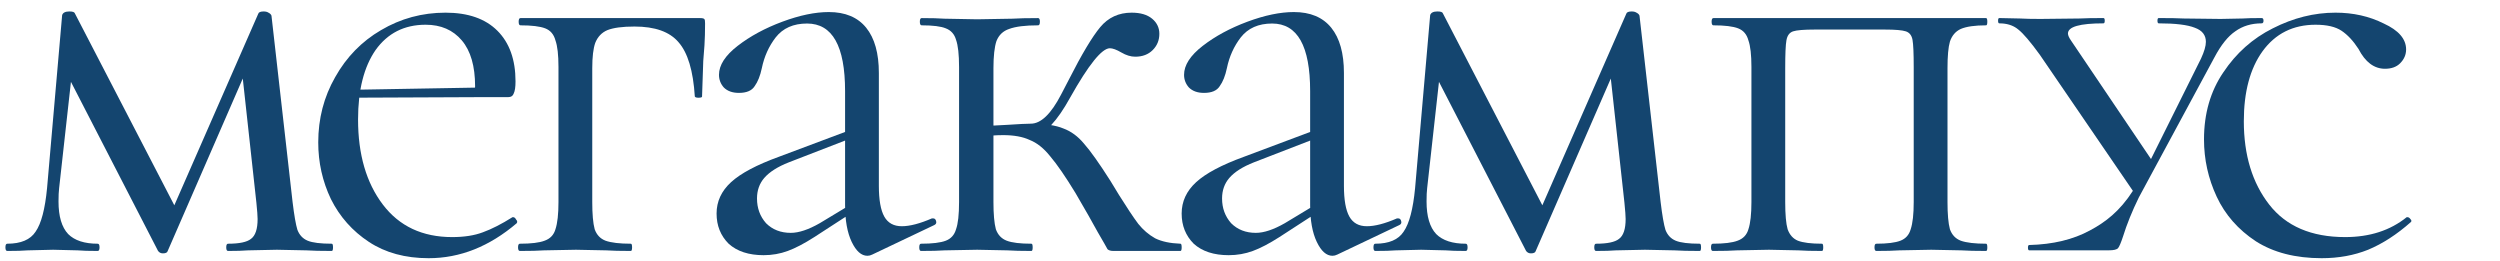 <?xml version="1.0" encoding="UTF-8"?> <svg xmlns="http://www.w3.org/2000/svg" width="259" height="27" viewBox="0 0 259 27" fill="none"><g clip-path="url(#clip0_134_2064)"><path d="M30.312 -10.751C30.396 -10.751 30.438 -10.626 30.438 -10.376C30.438 -10.126 30.396 -10.001 30.312 -10.001C29.229 -10.001 28.375 -10.021 27.75 -10.063L24.625 -10.126L21.312 -10.063C20.729 -10.021 19.938 -10.001 18.938 -10.001C18.812 -10.001 18.75 -10.126 18.75 -10.376C18.75 -10.626 18.812 -10.751 18.938 -10.751C20.062 -10.751 20.896 -10.855 21.438 -11.063C21.979 -11.271 22.333 -11.667 22.5 -12.251C22.708 -12.876 22.812 -13.813 22.812 -15.063V-29.063C22.812 -30.48 22.771 -31.417 22.688 -31.875C22.604 -32.334 22.375 -32.626 22 -32.751C21.625 -32.876 20.896 -32.938 19.812 -32.938H12.562C11.438 -32.938 10.688 -32.876 10.312 -32.751C9.938 -32.626 9.708 -32.313 9.625 -31.813C9.542 -31.355 9.5 -30.396 9.5 -28.938V-15.063C9.5 -13.771 9.583 -12.834 9.75 -12.251C9.958 -11.667 10.312 -11.271 10.812 -11.063C11.354 -10.855 12.188 -10.751 13.312 -10.751C13.396 -10.751 13.438 -10.626 13.438 -10.376C13.438 -10.126 13.396 -10.001 13.312 -10.001C12.271 -10.001 11.458 -10.021 10.875 -10.063L7.812 -10.126L4.5 -10.063C3.917 -10.021 3.083 -10.001 2 -10.001C1.875 -10.001 1.812 -10.126 1.812 -10.376C1.812 -10.626 1.875 -10.751 2 -10.751C3.167 -10.751 4.021 -10.855 4.562 -11.063C5.146 -11.271 5.521 -11.667 5.688 -12.251C5.896 -12.876 6 -13.813 6 -15.063V-29.063C6 -30.313 5.896 -31.23 5.688 -31.813C5.521 -32.438 5.167 -32.855 4.625 -33.063C4.083 -33.271 3.229 -33.376 2.062 -33.376C1.938 -33.376 1.875 -33.501 1.875 -33.751C1.875 -34.001 1.938 -34.126 2.062 -34.126H30.312C30.396 -34.126 30.438 -34.001 30.438 -33.751C30.438 -33.501 30.396 -33.376 30.312 -33.376C29.146 -33.376 28.271 -33.251 27.688 -33.001C27.146 -32.751 26.771 -32.313 26.562 -31.688C26.396 -31.105 26.312 -30.188 26.312 -28.938V-15.063C26.312 -13.813 26.396 -12.876 26.562 -12.251C26.771 -11.667 27.146 -11.271 27.688 -11.063C28.271 -10.855 29.146 -10.751 30.312 -10.751Z" fill="#14456F"></path><path d="M41.539 -9.251C39.122 -9.251 37.06 -9.813 35.352 -10.938C33.643 -12.063 32.331 -13.542 31.414 -15.376C30.539 -17.209 30.102 -19.167 30.102 -21.25C30.102 -23.709 30.685 -25.959 31.852 -28C33.018 -30.084 34.602 -31.709 36.602 -32.876C38.643 -34.084 40.872 -34.688 43.289 -34.688C45.622 -34.688 47.414 -34.063 48.664 -32.813C49.914 -31.563 50.539 -29.813 50.539 -27.563C50.539 -26.98 50.477 -26.563 50.352 -26.313C50.268 -26.063 50.081 -25.938 49.789 -25.938H46.289L46.352 -27.063C46.352 -29.146 45.893 -30.73 44.977 -31.813C44.06 -32.896 42.81 -33.438 41.227 -33.438C39.018 -33.438 37.289 -32.563 36.039 -30.813C34.831 -29.063 34.227 -26.667 34.227 -23.625C34.227 -20 35.081 -17.063 36.789 -14.813C38.497 -12.563 40.893 -11.438 43.977 -11.438C45.227 -11.438 46.289 -11.605 47.164 -11.938C48.081 -12.271 49.102 -12.792 50.227 -13.501H50.289C50.414 -13.501 50.518 -13.417 50.602 -13.251C50.727 -13.126 50.747 -13.001 50.664 -12.876C47.831 -10.459 44.789 -9.251 41.539 -9.251ZM33.039 -26.688L47.227 -26.938V-25.938L33.102 -25.875L33.039 -26.688Z" fill="#14456F"></path><path d="M87.232 -34.126C88.899 -34.209 90.128 -34.251 90.919 -34.251C93.378 -34.251 95.253 -33.855 96.544 -33.063C97.836 -32.271 98.482 -31.084 98.482 -29.5C98.482 -28.334 98.065 -27.188 97.232 -26.063C96.399 -24.98 95.128 -23.875 93.419 -22.75L92.607 -23.125C93.899 -24.334 94.544 -25.98 94.544 -28.063C94.544 -29.896 94.107 -31.23 93.232 -32.063C92.357 -32.938 91.044 -33.376 89.294 -33.376C88.294 -33.376 87.544 -33.271 87.044 -33.063C86.544 -32.855 86.19 -32.438 85.982 -31.813C85.774 -31.188 85.669 -30.23 85.669 -28.938V-15.063C85.669 -13.521 86.003 -12.438 86.669 -11.813C87.336 -11.188 88.669 -10.876 90.669 -10.876C94.919 -10.876 97.044 -12.646 97.044 -16.188C97.044 -18.105 96.461 -19.605 95.294 -20.688C94.169 -21.813 92.399 -22.375 89.982 -22.375H84.232L84.169 -23.375H92.169C95.169 -23.375 97.399 -22.896 98.857 -21.938C100.357 -21.021 101.107 -19.584 101.107 -17.625C101.107 -15.376 100.232 -13.521 98.482 -12.063C96.732 -10.605 94.503 -9.876 91.794 -9.876C91.169 -9.876 89.982 -9.917 88.232 -10.001C86.232 -10.084 84.815 -10.126 83.982 -10.126L80.669 -10.063C80.086 -10.021 79.253 -10.001 78.169 -10.001C78.044 -10.001 77.982 -10.126 77.982 -10.376C77.982 -10.626 78.044 -10.751 78.169 -10.751C79.336 -10.751 80.19 -10.855 80.732 -11.063C81.315 -11.271 81.69 -11.667 81.857 -12.251C82.065 -12.876 82.169 -13.813 82.169 -15.063V-29.063C82.169 -30.313 82.065 -31.23 81.857 -31.813C81.69 -32.438 81.336 -32.855 80.794 -33.063C80.253 -33.271 79.399 -33.376 78.232 -33.376C78.107 -33.376 78.044 -33.501 78.044 -33.751C78.044 -34.001 78.107 -34.126 78.232 -34.126L83.982 -34.063L87.232 -34.126Z" fill="#14456F"></path><path d="M118.702 -9.626C118.535 -9.542 118.369 -9.501 118.202 -9.501C117.577 -9.501 117.035 -9.98 116.577 -10.938C116.119 -11.896 115.89 -13.167 115.89 -14.751V-26.563C115.89 -31.23 114.577 -33.563 111.952 -33.563C110.535 -33.563 109.452 -33.084 108.702 -32.126C107.994 -31.209 107.515 -30.146 107.265 -28.938C107.098 -28.146 106.848 -27.521 106.515 -27.063C106.223 -26.605 105.681 -26.375 104.89 -26.375C104.223 -26.375 103.702 -26.563 103.327 -26.938C102.994 -27.313 102.827 -27.75 102.827 -28.25C102.827 -29.25 103.473 -30.25 104.765 -31.25C106.056 -32.251 107.598 -33.084 109.39 -33.751C111.181 -34.417 112.785 -34.751 114.202 -34.751C115.91 -34.751 117.202 -34.209 118.077 -33.126C118.952 -32.042 119.39 -30.48 119.39 -28.438V-16.75C119.39 -15.292 119.577 -14.23 119.952 -13.563C120.327 -12.896 120.931 -12.563 121.765 -12.563C122.598 -12.563 123.64 -12.834 124.89 -13.376H125.015C125.181 -13.376 125.285 -13.271 125.327 -13.063C125.369 -12.896 125.306 -12.771 125.14 -12.688L118.702 -9.626ZM107.452 -9.563C105.91 -9.563 104.702 -9.959 103.827 -10.751C102.994 -11.584 102.577 -12.626 102.577 -13.876C102.577 -15.126 103.077 -16.209 104.077 -17.125C105.077 -18.042 106.723 -18.917 109.015 -19.75L116.515 -22.563L116.702 -21.75L110.077 -19.188C108.91 -18.73 108.056 -18.188 107.515 -17.563C107.015 -16.98 106.765 -16.271 106.765 -15.438C106.765 -14.438 107.077 -13.584 107.702 -12.876C108.369 -12.209 109.223 -11.876 110.265 -11.876C111.098 -11.876 112.098 -12.209 113.265 -12.876L117.202 -15.251L117.327 -14.438L112.702 -11.438C111.66 -10.771 110.744 -10.292 109.952 -10.001C109.16 -9.709 108.327 -9.563 107.452 -9.563Z" fill="#14456F"></path><path d="M147.199 -10.751C147.282 -10.751 147.324 -10.626 147.324 -10.376C147.324 -10.126 147.282 -10.001 147.199 -10.001C146.24 -10.001 145.49 -10.021 144.949 -10.063L141.761 -10.126L138.449 -10.063C137.865 -10.021 137.053 -10.001 136.011 -10.001C135.928 -10.001 135.886 -10.126 135.886 -10.376C135.886 -10.626 135.928 -10.751 136.011 -10.751C137.136 -10.751 137.949 -10.855 138.449 -11.063C138.99 -11.271 139.345 -11.667 139.511 -12.251C139.72 -12.834 139.824 -13.771 139.824 -15.063V-21.313L140.824 -21.188C138.907 -21.188 137.282 -20.771 135.949 -19.938C134.657 -19.146 133.324 -17.521 131.949 -15.063C130.699 -12.73 129.886 -11.292 129.511 -10.751C129.178 -10.251 128.782 -10.001 128.324 -10.001H122.886C122.803 -10.001 122.761 -10.126 122.761 -10.376C122.761 -10.626 122.803 -10.751 122.886 -10.751C124.178 -10.751 125.199 -11.146 125.949 -11.938C126.699 -12.73 127.261 -13.521 127.636 -14.313C128.053 -15.105 128.324 -15.605 128.449 -15.813C129.49 -17.563 130.761 -18.896 132.261 -19.813C133.761 -20.771 135.386 -21.25 137.136 -21.25L137.574 -21.063C134.115 -21.063 131.636 -21.625 130.136 -22.75C128.636 -23.875 127.886 -25.438 127.886 -27.438C127.886 -29.563 128.615 -31.23 130.074 -32.438C131.574 -33.688 133.511 -34.313 135.886 -34.313C136.845 -34.313 137.845 -34.251 138.886 -34.126C140.22 -34.042 141.178 -34.001 141.761 -34.001L144.886 -34.063C145.428 -34.105 146.178 -34.126 147.136 -34.126C147.22 -34.126 147.261 -34.001 147.261 -33.751C147.261 -33.501 147.22 -33.376 147.136 -33.376C146.053 -33.376 145.24 -33.251 144.699 -33.001C144.199 -32.792 143.845 -32.396 143.636 -31.813C143.428 -31.23 143.324 -30.313 143.324 -29.063V-15.063C143.324 -13.855 143.428 -12.938 143.636 -12.313C143.886 -11.73 144.261 -11.313 144.761 -11.063C145.303 -10.855 146.115 -10.751 147.199 -10.751ZM131.636 -28.75C131.636 -26.792 132.136 -25.167 133.136 -23.875C134.136 -22.584 135.553 -21.938 137.386 -21.938C138.845 -21.938 140.053 -22.042 141.011 -22.25L139.824 -21.75V-28.938C139.824 -30.771 139.595 -32.001 139.136 -32.626C138.678 -33.251 137.74 -33.563 136.324 -33.563C134.782 -33.563 133.615 -33.188 132.824 -32.438C132.032 -31.73 131.636 -30.5 131.636 -28.75Z" fill="#14456F"></path><path d="M166.153 -34.126C167.82 -34.209 169.049 -34.251 169.841 -34.251C172.299 -34.251 174.174 -33.855 175.466 -33.063C176.757 -32.271 177.403 -31.084 177.403 -29.5C177.403 -28.334 176.987 -27.188 176.153 -26.063C175.32 -24.98 174.049 -23.875 172.341 -22.75L171.528 -23.125C172.82 -24.334 173.466 -25.98 173.466 -28.063C173.466 -29.896 173.028 -31.23 172.153 -32.063C171.278 -32.938 169.966 -33.376 168.216 -33.376C167.216 -33.376 166.466 -33.271 165.966 -33.063C165.466 -32.855 165.112 -32.438 164.903 -31.813C164.695 -31.188 164.591 -30.23 164.591 -28.938V-15.063C164.591 -13.521 164.924 -12.438 165.591 -11.813C166.257 -11.188 167.591 -10.876 169.591 -10.876C173.841 -10.876 175.966 -12.646 175.966 -16.188C175.966 -18.105 175.382 -19.605 174.216 -20.688C173.091 -21.813 171.32 -22.375 168.903 -22.375H163.153L163.091 -23.375H171.091C174.091 -23.375 176.32 -22.896 177.778 -21.938C179.278 -21.021 180.028 -19.584 180.028 -17.625C180.028 -15.376 179.153 -13.521 177.403 -12.063C175.653 -10.605 173.424 -9.876 170.716 -9.876C170.091 -9.876 168.903 -9.917 167.153 -10.001C165.153 -10.084 163.737 -10.126 162.903 -10.126L159.591 -10.063C159.007 -10.021 158.174 -10.001 157.091 -10.001C156.966 -10.001 156.903 -10.126 156.903 -10.376C156.903 -10.626 156.966 -10.751 157.091 -10.751C158.257 -10.751 159.112 -10.855 159.653 -11.063C160.237 -11.271 160.612 -11.667 160.778 -12.251C160.987 -12.876 161.091 -13.813 161.091 -15.063V-29.063C161.091 -30.313 160.987 -31.23 160.778 -31.813C160.612 -32.438 160.257 -32.855 159.716 -33.063C159.174 -33.271 158.32 -33.376 157.153 -33.376C157.028 -33.376 156.966 -33.501 156.966 -33.751C156.966 -34.001 157.028 -34.126 157.153 -34.126L162.903 -34.063L166.153 -34.126Z" fill="#14456F"></path><path d="M192.436 -9.251C189.728 -9.251 187.457 -9.834 185.624 -11.001C183.79 -12.209 182.436 -13.751 181.561 -15.626C180.686 -17.5 180.249 -19.48 180.249 -21.563C180.249 -24.23 180.915 -26.542 182.249 -28.5C183.582 -30.5 185.29 -32.021 187.374 -33.063C189.499 -34.146 191.665 -34.688 193.874 -34.688C195.707 -34.688 197.374 -34.313 198.874 -33.563C200.415 -32.855 201.186 -31.959 201.186 -30.875C201.186 -30.334 200.978 -29.855 200.561 -29.438C200.186 -29.063 199.665 -28.875 198.999 -28.875C197.874 -28.875 196.957 -29.563 196.249 -30.938C195.707 -31.771 195.124 -32.396 194.499 -32.813C193.874 -33.23 192.978 -33.438 191.811 -33.438C189.478 -33.438 187.644 -32.521 186.311 -30.688C185.019 -28.896 184.374 -26.48 184.374 -23.438C184.374 -19.938 185.249 -17.063 186.999 -14.813C188.749 -12.563 191.374 -11.438 194.874 -11.438C197.415 -11.438 199.54 -12.126 201.249 -13.501H201.311C201.436 -13.501 201.54 -13.438 201.624 -13.313C201.749 -13.188 201.769 -13.084 201.686 -13.001C200.228 -11.709 198.749 -10.751 197.249 -10.126C195.79 -9.542 194.186 -9.251 192.436 -9.251Z" fill="#14456F"></path><path d="M206.757 -10.001C206.674 -10.001 206.632 -10.126 206.632 -10.376C206.632 -10.626 206.674 -10.751 206.757 -10.751C207.965 -10.751 208.84 -10.855 209.382 -11.063C209.924 -11.271 210.299 -11.667 210.507 -12.251C210.715 -12.876 210.819 -13.813 210.819 -15.063V-28.938C210.819 -30.646 210.611 -31.771 210.194 -32.313C209.778 -32.896 208.944 -33.188 207.694 -33.188C205.986 -33.188 204.674 -32.646 203.757 -31.563C202.882 -30.521 202.361 -28.646 202.194 -25.938C202.194 -25.855 202.069 -25.813 201.819 -25.813C201.569 -25.813 201.444 -25.855 201.444 -25.938L201.382 -35.313C201.382 -35.521 201.507 -35.626 201.757 -35.626C202.007 -35.626 202.132 -35.521 202.132 -35.313C202.132 -34.771 202.944 -34.417 204.569 -34.251C206.194 -34.126 208.861 -34.063 212.569 -34.063C216.194 -34.063 218.819 -34.126 220.444 -34.251C222.111 -34.417 222.944 -34.771 222.944 -35.313C222.944 -35.521 223.069 -35.626 223.319 -35.626C223.569 -35.626 223.694 -35.521 223.694 -35.313L223.632 -25.938C223.632 -25.855 223.507 -25.813 223.257 -25.813C223.007 -25.813 222.882 -25.855 222.882 -25.938C222.715 -28.646 222.153 -30.521 221.194 -31.563C220.278 -32.646 218.965 -33.188 217.257 -33.188C216.007 -33.188 215.194 -32.917 214.819 -32.376C214.486 -31.834 214.319 -30.688 214.319 -28.938V-15.063C214.319 -13.813 214.403 -12.876 214.569 -12.251C214.778 -11.667 215.153 -11.271 215.694 -11.063C216.236 -10.855 217.09 -10.751 218.257 -10.751C218.382 -10.751 218.444 -10.626 218.444 -10.376C218.444 -10.126 218.382 -10.001 218.257 -10.001C217.215 -10.001 216.403 -10.021 215.819 -10.063L212.569 -10.126L209.382 -10.063C208.757 -10.021 207.882 -10.001 206.757 -10.001Z" fill="#14456F"></path><path d="M266.24 -9.251C263.824 -9.251 261.761 -9.813 260.053 -10.938C258.344 -12.063 257.032 -13.542 256.115 -15.376C255.24 -17.209 254.803 -19.167 254.803 -21.25C254.803 -23.709 255.386 -25.959 256.553 -28C257.719 -30.084 259.303 -31.709 261.303 -32.876C263.344 -34.084 265.574 -34.688 267.99 -34.688C270.324 -34.688 272.115 -34.063 273.365 -32.813C274.615 -31.563 275.24 -29.813 275.24 -27.563C275.24 -26.98 275.178 -26.563 275.053 -26.313C274.969 -26.063 274.782 -25.938 274.49 -25.938H270.99L271.053 -27.063C271.053 -29.146 270.594 -30.73 269.678 -31.813C268.761 -32.896 267.511 -33.438 265.928 -33.438C263.719 -33.438 261.99 -32.563 260.74 -30.813C259.532 -29.063 258.928 -26.667 258.928 -23.625C258.928 -20 259.782 -17.063 261.49 -14.813C263.199 -12.563 265.594 -11.438 268.678 -11.438C269.928 -11.438 270.99 -11.605 271.865 -11.938C272.782 -12.271 273.803 -12.792 274.928 -13.501H274.99C275.115 -13.501 275.219 -13.417 275.303 -13.251C275.428 -13.126 275.449 -13.001 275.365 -12.876C272.532 -10.459 269.49 -9.251 266.24 -9.251ZM257.74 -26.688L271.928 -26.938V-25.938L257.803 -25.875L257.74 -26.688Z" fill="#14456F"></path><path d="M290.878 -29.063C290.878 -30.313 290.795 -31.23 290.628 -31.813C290.461 -32.438 290.149 -32.855 289.69 -33.063C289.274 -33.271 288.607 -33.376 287.69 -33.376C287.607 -33.376 287.565 -33.501 287.565 -33.751C287.565 -34.001 287.607 -34.126 287.69 -34.126C288.607 -34.126 289.336 -34.105 289.878 -34.063L292.69 -34.001L295.878 -34.063C296.503 -34.105 297.315 -34.126 298.315 -34.126C298.44 -34.126 298.503 -34.001 298.503 -33.751C298.503 -33.501 298.44 -33.376 298.315 -33.376C297.149 -33.376 296.295 -33.251 295.753 -33.001C295.211 -32.751 294.836 -32.313 294.628 -31.688C294.461 -31.105 294.378 -30.188 294.378 -28.938V-15.063C294.378 -13.813 294.461 -12.876 294.628 -12.251C294.836 -11.667 295.211 -11.271 295.753 -11.063C296.295 -10.855 297.149 -10.751 298.315 -10.751C298.44 -10.751 298.503 -10.626 298.503 -10.376C298.503 -10.126 298.44 -10.001 298.315 -10.001C297.274 -10.001 296.44 -10.021 295.815 -10.063L292.69 -10.126L289.378 -10.063C288.753 -10.021 287.899 -10.001 286.815 -10.001C286.732 -10.001 286.69 -10.126 286.69 -10.376C286.69 -10.626 286.732 -10.751 286.815 -10.751C287.982 -10.751 288.836 -10.855 289.378 -11.063C289.961 -11.313 290.357 -11.73 290.565 -12.313C290.774 -12.896 290.878 -13.813 290.878 -15.063V-29.063ZM279.878 -26.688C279.878 -23.063 281.711 -21.25 285.378 -21.25C286.461 -21.25 287.607 -21.396 288.815 -21.688C290.024 -22.021 291.086 -22.48 292.003 -23.063L292.128 -22.688C290.67 -21.396 289.17 -20.459 287.628 -19.875C286.086 -19.334 284.607 -19.063 283.19 -19.063C280.982 -19.063 279.315 -19.667 278.19 -20.875C277.065 -22.125 276.503 -23.896 276.503 -26.188V-29.063C276.503 -30.313 276.44 -31.23 276.315 -31.813C276.19 -32.438 275.961 -32.855 275.628 -33.063C275.295 -33.271 274.753 -33.376 274.003 -33.376C273.878 -33.376 273.815 -33.501 273.815 -33.751C273.815 -34.001 273.878 -34.126 274.003 -34.126C274.795 -34.126 275.399 -34.105 275.815 -34.063L278.315 -34.001L281.003 -34.063C281.545 -34.105 282.253 -34.126 283.128 -34.126C283.253 -34.126 283.315 -34.001 283.315 -33.751C283.315 -33.501 283.253 -33.376 283.128 -33.376C281.795 -33.376 280.92 -33.084 280.503 -32.501C280.086 -31.917 279.878 -30.73 279.878 -28.938V-26.688Z" fill="#14456F"></path><path d="M315.552 -9.626C315.385 -9.542 315.218 -9.501 315.052 -9.501C314.427 -9.501 313.885 -9.98 313.427 -10.938C312.968 -11.896 312.739 -13.167 312.739 -14.751V-26.563C312.739 -31.23 311.427 -33.563 308.802 -33.563C307.385 -33.563 306.302 -33.084 305.552 -32.126C304.843 -31.209 304.364 -30.146 304.114 -28.938C303.948 -28.146 303.698 -27.521 303.364 -27.063C303.073 -26.605 302.531 -26.375 301.739 -26.375C301.073 -26.375 300.552 -26.563 300.177 -26.938C299.843 -27.313 299.677 -27.75 299.677 -28.25C299.677 -29.25 300.323 -30.25 301.614 -31.25C302.906 -32.251 304.448 -33.084 306.239 -33.751C308.031 -34.417 309.635 -34.751 311.052 -34.751C312.76 -34.751 314.052 -34.209 314.927 -33.126C315.802 -32.042 316.239 -30.48 316.239 -28.438V-16.75C316.239 -15.292 316.427 -14.23 316.802 -13.563C317.177 -12.896 317.781 -12.563 318.614 -12.563C319.448 -12.563 320.489 -12.834 321.739 -13.376H321.864C322.031 -13.376 322.135 -13.271 322.177 -13.063C322.218 -12.896 322.156 -12.771 321.989 -12.688L315.552 -9.626ZM304.302 -9.563C302.76 -9.563 301.552 -9.959 300.677 -10.751C299.843 -11.584 299.427 -12.626 299.427 -13.876C299.427 -15.126 299.927 -16.209 300.927 -17.125C301.927 -18.042 303.573 -18.917 305.864 -19.75L313.364 -22.563L313.552 -21.75L306.927 -19.188C305.76 -18.73 304.906 -18.188 304.364 -17.563C303.864 -16.98 303.614 -16.271 303.614 -15.438C303.614 -14.438 303.927 -13.584 304.552 -12.876C305.218 -12.209 306.073 -11.876 307.114 -11.876C307.948 -11.876 308.948 -12.209 310.114 -12.876L314.052 -15.251L314.177 -14.438L309.552 -11.438C308.51 -10.771 307.593 -10.292 306.802 -10.001C306.01 -9.709 305.177 -9.563 304.302 -9.563Z" fill="#14456F"></path><path d="M34.375 25.249C34.458 25.249 34.5 25.374 34.5 25.624C34.5 25.874 34.458 25.999 34.375 25.999C33.25 25.999 32.375 25.979 31.75 25.937L28.688 25.874L25.688 25.937C25.188 25.979 24.5 25.999 23.625 25.999C23.5 25.999 23.438 25.874 23.438 25.624C23.438 25.374 23.5 25.249 23.625 25.249C24.792 25.249 25.583 25.083 26 24.749C26.458 24.416 26.688 23.729 26.688 22.687C26.688 22.395 26.646 21.833 26.562 20.999L25 6.749L27.062 3.749L17.375 25.999C17.333 26.166 17.167 26.249 16.875 26.249C16.667 26.249 16.5 26.166 16.375 25.999L6.812 7.437L7.625 5.999L6.125 19.499C6.083 19.833 6.062 20.291 6.062 20.874C6.062 22.416 6.396 23.541 7.062 24.249C7.729 24.916 8.75 25.249 10.125 25.249C10.25 25.249 10.312 25.374 10.312 25.624C10.312 25.874 10.25 25.999 10.125 25.999C9.208 25.999 8.521 25.979 8.062 25.937L5.5 25.874L2.875 25.937C2.375 25.979 1.667 25.999 0.75 25.999C0.625 25.999 0.562 25.874 0.562 25.624C0.562 25.374 0.625 25.249 0.75 25.249C2.167 25.249 3.146 24.833 3.688 23.999C4.271 23.166 4.667 21.666 4.875 19.499L6.438 1.562C6.521 1.312 6.771 1.187 7.188 1.187C7.521 1.187 7.708 1.249 7.75 1.374L18.438 21.999L17.438 22.687L26.75 1.437C26.792 1.27 26.979 1.187 27.312 1.187C27.521 1.187 27.688 1.229 27.812 1.312C27.979 1.395 28.083 1.499 28.125 1.624L30.312 20.937C30.479 22.312 30.646 23.27 30.812 23.812C31.021 24.354 31.375 24.729 31.875 24.937C32.375 25.145 33.208 25.249 34.375 25.249Z" fill="#14456F"></path><path d="M44.408 26.749C41.991 26.749 39.928 26.187 38.22 25.062C36.512 23.937 35.199 22.458 34.283 20.624C33.408 18.791 32.97 16.833 32.97 14.749C32.97 12.291 33.553 10.041 34.72 7.999C35.887 5.916 37.47 4.291 39.47 3.124C41.512 1.916 43.741 1.312 46.158 1.312C48.491 1.312 50.283 1.937 51.533 3.187C52.783 4.437 53.408 6.187 53.408 8.437C53.408 9.02 53.345 9.437 53.22 9.687C53.137 9.937 52.949 10.062 52.658 10.062H49.158L49.22 8.937C49.22 6.854 48.762 5.27 47.845 4.187C46.928 3.104 45.678 2.562 44.095 2.562C41.887 2.562 40.158 3.437 38.908 5.187C37.699 6.937 37.095 9.333 37.095 12.374C37.095 15.999 37.949 18.937 39.658 21.187C41.366 23.437 43.762 24.562 46.845 24.562C48.095 24.562 49.158 24.395 50.033 24.062C50.949 23.729 51.97 23.208 53.095 22.499H53.158C53.283 22.499 53.387 22.583 53.47 22.749C53.595 22.874 53.616 22.999 53.533 23.124C50.699 25.541 47.658 26.749 44.408 26.749ZM35.908 9.312L50.095 9.062V10.062L35.97 10.124L35.908 9.312Z" fill="#14456F"></path><path d="M72.545 1.874C72.795 1.874 72.941 1.916 72.983 1.999C73.025 2.041 73.045 2.187 73.045 2.437C73.045 3.27 73.025 4.02 72.983 4.687C72.941 5.312 72.9 5.854 72.858 6.312L72.733 9.999C72.733 10.083 72.608 10.124 72.358 10.124C72.15 10.124 72.025 10.083 71.983 9.999C71.816 7.333 71.254 5.458 70.295 4.374C69.379 3.291 67.858 2.749 65.733 2.749C64.483 2.749 63.545 2.874 62.92 3.124C62.337 3.374 61.92 3.812 61.67 4.437C61.462 5.02 61.358 5.895 61.358 7.062V20.937C61.358 22.187 61.441 23.124 61.608 23.749C61.816 24.333 62.191 24.729 62.733 24.937C63.316 25.145 64.191 25.249 65.358 25.249C65.441 25.249 65.483 25.374 65.483 25.624C65.483 25.874 65.441 25.999 65.358 25.999C64.275 25.999 63.42 25.979 62.795 25.937L59.67 25.874L56.358 25.937C55.775 25.979 54.941 25.999 53.858 25.999C53.733 25.999 53.67 25.874 53.67 25.624C53.67 25.374 53.733 25.249 53.858 25.249C55.025 25.249 55.879 25.145 56.42 24.937C57.004 24.729 57.379 24.333 57.545 23.749C57.754 23.124 57.858 22.187 57.858 20.937V6.937C57.858 5.687 57.754 4.77 57.545 4.187C57.379 3.562 57.025 3.145 56.483 2.937C55.941 2.729 55.087 2.624 53.92 2.624C53.795 2.624 53.733 2.499 53.733 2.249C53.733 1.999 53.795 1.874 53.92 1.874H72.545Z" fill="#14456F"></path><path d="M90.362 26.374C90.196 26.458 90.029 26.499 89.862 26.499C89.237 26.499 88.696 26.02 88.237 25.062C87.779 24.104 87.55 22.833 87.55 21.249V9.437C87.55 4.77 86.237 2.437 83.612 2.437C82.196 2.437 81.112 2.916 80.362 3.874C79.654 4.791 79.175 5.854 78.925 7.062C78.758 7.854 78.508 8.479 78.175 8.937C77.883 9.395 77.341 9.624 76.55 9.624C75.883 9.624 75.362 9.437 74.987 9.062C74.654 8.687 74.487 8.249 74.487 7.749C74.487 6.749 75.133 5.749 76.425 4.749C77.716 3.749 79.258 2.916 81.05 2.249C82.841 1.583 84.446 1.249 85.862 1.249C87.571 1.249 88.862 1.791 89.737 2.874C90.612 3.958 91.05 5.52 91.05 7.562V19.249C91.05 20.708 91.237 21.77 91.612 22.437C91.987 23.104 92.591 23.437 93.425 23.437C94.258 23.437 95.3 23.166 96.55 22.624H96.675C96.841 22.624 96.946 22.729 96.987 22.937C97.029 23.104 96.966 23.229 96.8 23.312L90.362 26.374ZM79.112 26.437C77.571 26.437 76.362 26.041 75.487 25.249C74.654 24.416 74.237 23.374 74.237 22.124C74.237 20.874 74.737 19.791 75.737 18.874C76.737 17.958 78.383 17.083 80.675 16.249L88.175 13.437L88.362 14.249L81.737 16.812C80.571 17.27 79.716 17.812 79.175 18.437C78.675 19.02 78.425 19.729 78.425 20.562C78.425 21.562 78.737 22.416 79.362 23.124C80.029 23.791 80.883 24.124 81.925 24.124C82.758 24.124 83.758 23.791 84.925 23.124L88.862 20.749L88.987 21.562L84.362 24.562C83.321 25.229 82.404 25.708 81.612 25.999C80.821 26.291 79.987 26.437 79.112 26.437Z" fill="#14456F"></path><path d="M95.421 25.999C95.296 25.999 95.234 25.874 95.234 25.624C95.234 25.374 95.296 25.249 95.421 25.249C96.588 25.249 97.442 25.145 97.984 24.937C98.526 24.729 98.88 24.333 99.046 23.749C99.255 23.166 99.359 22.229 99.359 20.937V6.937C99.359 5.645 99.255 4.708 99.046 4.124C98.88 3.541 98.526 3.145 97.984 2.937C97.484 2.729 96.651 2.624 95.484 2.624C95.359 2.624 95.296 2.499 95.296 2.249C95.296 1.999 95.359 1.874 95.484 1.874C96.484 1.874 97.276 1.895 97.859 1.937L101.234 1.999L104.859 1.937C105.526 1.895 106.421 1.874 107.546 1.874C107.671 1.874 107.734 1.999 107.734 2.249C107.734 2.499 107.671 2.624 107.546 2.624C106.213 2.624 105.213 2.749 104.546 2.999C103.921 3.208 103.484 3.624 103.234 4.249C103.026 4.874 102.921 5.812 102.921 7.062V20.937C102.921 22.187 103.005 23.124 103.171 23.749C103.38 24.333 103.755 24.729 104.296 24.937C104.838 25.145 105.692 25.249 106.859 25.249C106.942 25.249 106.984 25.374 106.984 25.624C106.984 25.874 106.942 25.999 106.859 25.999C105.817 25.999 104.984 25.979 104.359 25.937L101.234 25.874L97.859 25.937C97.276 25.979 96.463 25.999 95.421 25.999ZM115.359 25.999C115.067 25.999 114.859 25.937 114.734 25.812C114.651 25.645 114.317 25.062 113.734 24.062C113.192 23.062 112.421 21.708 111.421 19.999C110.38 18.291 109.505 17.02 108.796 16.187C108.13 15.354 107.421 14.791 106.671 14.499C105.963 14.166 105.046 13.999 103.921 13.999C103.213 13.999 102.296 14.062 101.171 14.187L101.109 13.062C101.901 13.062 102.963 13.02 104.296 12.937C105.546 12.854 106.38 12.812 106.796 12.812C108.255 12.812 109.38 12.979 110.171 13.312C110.963 13.604 111.671 14.124 112.296 14.874C112.963 15.624 113.88 16.916 115.046 18.749L115.921 20.187C116.755 21.52 117.421 22.52 117.921 23.187C118.421 23.812 119.005 24.312 119.671 24.687C120.338 25.02 121.213 25.208 122.296 25.249C122.38 25.249 122.421 25.374 122.421 25.624C122.421 25.874 122.38 25.999 122.296 25.999H115.359ZM106.796 12.812C107.838 12.812 108.88 11.812 109.921 9.812L110.734 8.249C112.067 5.624 113.151 3.812 113.984 2.812C114.817 1.812 115.901 1.312 117.234 1.312C118.151 1.312 118.859 1.52 119.359 1.937C119.859 2.354 120.109 2.874 120.109 3.499C120.109 4.166 119.88 4.729 119.421 5.187C118.963 5.645 118.359 5.874 117.609 5.874C117.151 5.874 116.671 5.729 116.171 5.437C115.671 5.145 115.276 4.999 114.984 4.999C114.151 4.999 112.776 6.708 110.859 10.124C110.192 11.333 109.546 12.27 108.921 12.937C108.296 13.562 107.588 13.874 106.796 13.874V12.812Z" fill="#14456F"></path><path d="M138.544 26.374C138.377 26.458 138.211 26.499 138.044 26.499C137.419 26.499 136.877 26.02 136.419 25.062C135.961 24.104 135.731 22.833 135.731 21.249V9.437C135.731 4.77 134.419 2.437 131.794 2.437C130.377 2.437 129.294 2.916 128.544 3.874C127.836 4.791 127.356 5.854 127.106 7.062C126.94 7.854 126.69 8.479 126.356 8.937C126.065 9.395 125.523 9.624 124.731 9.624C124.065 9.624 123.544 9.437 123.169 9.062C122.836 8.687 122.669 8.249 122.669 7.749C122.669 6.749 123.315 5.749 124.606 4.749C125.898 3.749 127.44 2.916 129.231 2.249C131.023 1.583 132.627 1.249 134.044 1.249C135.752 1.249 137.044 1.791 137.919 2.874C138.794 3.958 139.231 5.52 139.231 7.562V19.249C139.231 20.708 139.419 21.77 139.794 22.437C140.169 23.104 140.773 23.437 141.606 23.437C142.44 23.437 143.481 23.166 144.731 22.624H144.856C145.023 22.624 145.127 22.729 145.169 22.937C145.211 23.104 145.148 23.229 144.981 23.312L138.544 26.374ZM127.294 26.437C125.752 26.437 124.544 26.041 123.669 25.249C122.836 24.416 122.419 23.374 122.419 22.124C122.419 20.874 122.919 19.791 123.919 18.874C124.919 17.958 126.565 17.083 128.856 16.249L136.356 13.437L136.544 14.249L129.919 16.812C128.752 17.27 127.898 17.812 127.356 18.437C126.856 19.02 126.606 19.729 126.606 20.562C126.606 21.562 126.919 22.416 127.544 23.124C128.211 23.791 129.065 24.124 130.106 24.124C130.94 24.124 131.94 23.791 133.106 23.124L137.044 20.749L137.169 21.562L132.544 24.562C131.502 25.229 130.586 25.708 129.794 25.999C129.002 26.291 128.169 26.437 127.294 26.437Z" fill="#14456F"></path><path d="M176.103 25.249C176.186 25.249 176.228 25.374 176.228 25.624C176.228 25.874 176.186 25.999 176.103 25.999C174.978 25.999 174.103 25.979 173.478 25.937L170.416 25.874L167.416 25.937C166.916 25.979 166.228 25.999 165.353 25.999C165.228 25.999 165.166 25.874 165.166 25.624C165.166 25.374 165.228 25.249 165.353 25.249C166.52 25.249 167.311 25.083 167.728 24.749C168.186 24.416 168.416 23.729 168.416 22.687C168.416 22.395 168.374 21.833 168.291 20.999L166.728 6.749L168.791 3.749L159.103 25.999C159.061 26.166 158.895 26.249 158.603 26.249C158.395 26.249 158.228 26.166 158.103 25.999L148.541 7.437L149.353 5.999L147.853 19.499C147.811 19.833 147.791 20.291 147.791 20.874C147.791 22.416 148.124 23.541 148.791 24.249C149.457 24.916 150.478 25.249 151.853 25.249C151.978 25.249 152.041 25.374 152.041 25.624C152.041 25.874 151.978 25.999 151.853 25.999C150.936 25.999 150.249 25.979 149.791 25.937L147.228 25.874L144.603 25.937C144.103 25.979 143.395 25.999 142.478 25.999C142.353 25.999 142.291 25.874 142.291 25.624C142.291 25.374 142.353 25.249 142.478 25.249C143.895 25.249 144.874 24.833 145.416 23.999C145.999 23.166 146.395 21.666 146.603 19.499L148.166 1.562C148.249 1.312 148.499 1.187 148.916 1.187C149.249 1.187 149.436 1.249 149.478 1.374L160.166 21.999L159.166 22.687L168.478 1.437C168.52 1.27 168.707 1.187 169.041 1.187C169.249 1.187 169.416 1.229 169.541 1.312C169.707 1.395 169.811 1.499 169.853 1.624L172.041 20.937C172.207 22.312 172.374 23.27 172.541 23.812C172.749 24.354 173.103 24.729 173.603 24.937C174.103 25.145 174.936 25.249 176.103 25.249Z" fill="#14456F"></path><path d="M205.761 25.249C205.844 25.249 205.886 25.374 205.886 25.624C205.886 25.874 205.844 25.999 205.761 25.999C204.677 25.999 203.823 25.979 203.198 25.937L200.073 25.874L196.761 25.937C196.177 25.979 195.386 25.999 194.386 25.999C194.261 25.999 194.198 25.874 194.198 25.624C194.198 25.374 194.261 25.249 194.386 25.249C195.511 25.249 196.344 25.145 196.886 24.937C197.427 24.729 197.782 24.333 197.948 23.749C198.157 23.124 198.261 22.187 198.261 20.937V6.937C198.261 5.52 198.219 4.583 198.136 4.124C198.052 3.666 197.823 3.374 197.448 3.249C197.073 3.124 196.344 3.062 195.261 3.062H188.011C186.886 3.062 186.136 3.124 185.761 3.249C185.386 3.374 185.157 3.687 185.073 4.187C184.99 4.645 184.948 5.604 184.948 7.062V20.937C184.948 22.229 185.032 23.166 185.198 23.749C185.407 24.333 185.761 24.729 186.261 24.937C186.802 25.145 187.636 25.249 188.761 25.249C188.844 25.249 188.886 25.374 188.886 25.624C188.886 25.874 188.844 25.999 188.761 25.999C187.719 25.999 186.907 25.979 186.323 25.937L183.261 25.874L179.948 25.937C179.365 25.979 178.532 25.999 177.448 25.999C177.323 25.999 177.261 25.874 177.261 25.624C177.261 25.374 177.323 25.249 177.448 25.249C178.615 25.249 179.469 25.145 180.011 24.937C180.594 24.729 180.969 24.333 181.136 23.749C181.344 23.124 181.448 22.187 181.448 20.937V6.937C181.448 5.687 181.344 4.77 181.136 4.187C180.969 3.562 180.615 3.145 180.073 2.937C179.532 2.729 178.677 2.624 177.511 2.624C177.386 2.624 177.323 2.499 177.323 2.249C177.323 1.999 177.386 1.874 177.511 1.874H205.761C205.844 1.874 205.886 1.999 205.886 2.249C205.886 2.499 205.844 2.624 205.761 2.624C204.594 2.624 203.719 2.749 203.136 2.999C202.594 3.249 202.219 3.687 202.011 4.312C201.844 4.895 201.761 5.812 201.761 7.062V20.937C201.761 22.187 201.844 23.124 202.011 23.749C202.219 24.333 202.594 24.729 203.136 24.937C203.719 25.145 204.594 25.249 205.761 25.249Z" fill="#14456F"></path><path d="M240.523 26.749C237.815 26.749 235.544 26.166 233.71 24.999C231.877 23.791 230.523 22.249 229.648 20.374C228.773 18.499 228.335 16.52 228.335 14.437C228.335 11.77 229.002 9.458 230.335 7.499C231.669 5.499 233.377 3.979 235.46 2.937C237.585 1.854 239.752 1.312 241.96 1.312C243.794 1.312 245.46 1.687 246.96 2.437C248.502 3.145 249.273 4.041 249.273 5.124C249.273 5.666 249.065 6.145 248.648 6.562C248.273 6.937 247.752 7.124 247.085 7.124C245.96 7.124 245.044 6.437 244.335 5.062C243.794 4.229 243.21 3.604 242.585 3.187C241.96 2.77 241.065 2.562 239.898 2.562C237.565 2.562 235.731 3.479 234.398 5.312C233.106 7.104 232.46 9.52 232.46 12.562C232.46 16.062 233.335 18.937 235.085 21.187C236.835 23.437 239.46 24.562 242.96 24.562C245.502 24.562 247.627 23.874 249.335 22.499H249.398C249.523 22.499 249.627 22.562 249.71 22.687C249.835 22.812 249.856 22.916 249.773 22.999C248.315 24.291 246.835 25.249 245.335 25.874C243.877 26.458 242.273 26.749 240.523 26.749Z" fill="#14456F"></path><path d="M287.992 25.249C288.076 25.249 288.117 25.374 288.117 25.624C288.117 25.874 288.076 25.999 287.992 25.999C286.909 25.999 286.055 25.979 285.43 25.937L282.305 25.874L278.992 25.937C278.409 25.979 277.617 25.999 276.617 25.999C276.492 25.999 276.43 25.874 276.43 25.624C276.43 25.374 276.492 25.249 276.617 25.249C277.742 25.249 278.576 25.145 279.117 24.937C279.659 24.729 280.013 24.333 280.18 23.749C280.388 23.124 280.492 22.187 280.492 20.937V6.937C280.492 5.52 280.451 4.583 280.367 4.124C280.284 3.666 280.055 3.374 279.68 3.249C279.305 3.124 278.576 3.062 277.492 3.062H270.242C269.117 3.062 268.367 3.124 267.992 3.249C267.617 3.374 267.388 3.687 267.305 4.187C267.221 4.645 267.18 5.604 267.18 7.062V20.937C267.18 22.229 267.263 23.166 267.43 23.749C267.638 24.333 267.992 24.729 268.492 24.937C269.034 25.145 269.867 25.249 270.992 25.249C271.076 25.249 271.117 25.374 271.117 25.624C271.117 25.874 271.076 25.999 270.992 25.999C269.951 25.999 269.138 25.979 268.555 25.937L265.492 25.874L262.18 25.937C261.596 25.979 260.763 25.999 259.68 25.999C259.555 25.999 259.492 25.874 259.492 25.624C259.492 25.374 259.555 25.249 259.68 25.249C260.846 25.249 261.701 25.145 262.242 24.937C262.826 24.729 263.201 24.333 263.367 23.749C263.576 23.124 263.68 22.187 263.68 20.937V6.937C263.68 5.687 263.576 4.77 263.367 4.187C263.201 3.562 262.846 3.145 262.305 2.937C261.763 2.729 260.909 2.624 259.742 2.624C259.617 2.624 259.555 2.499 259.555 2.249C259.555 1.999 259.617 1.874 259.742 1.874H287.992C288.076 1.874 288.117 1.999 288.117 2.249C288.117 2.499 288.076 2.624 287.992 2.624C286.826 2.624 285.951 2.749 285.367 2.999C284.826 3.249 284.451 3.687 284.242 4.312C284.076 4.895 283.992 5.812 283.992 7.062V20.937C283.992 22.187 284.076 23.124 284.242 23.749C284.451 24.333 284.826 24.729 285.367 24.937C285.951 25.145 286.826 25.249 287.992 25.249Z" fill="#14456F"></path><path d="M289.719 25.999C289.51 25.999 289.406 25.874 289.406 25.624C289.406 25.374 289.51 25.249 289.719 25.249C290.469 25.249 291.26 24.729 292.094 23.687C292.927 22.645 293.99 20.666 295.281 17.749L302.469 0.937C302.552 0.77 302.677 0.687 302.844 0.687C303.052 0.687 303.177 0.77 303.219 0.937L310.969 17.437C312.094 19.854 312.948 21.562 313.531 22.562C314.115 23.562 314.698 24.27 315.281 24.687C315.865 25.062 316.615 25.249 317.531 25.249C317.74 25.249 317.844 25.374 317.844 25.624C317.844 25.874 317.74 25.999 317.531 25.999C316.906 25.999 315.927 25.958 314.594 25.874C313.26 25.791 312.26 25.749 311.594 25.749C311.052 25.749 310.198 25.791 309.031 25.874C307.865 25.958 307.031 25.999 306.531 25.999C306.365 25.999 306.281 25.874 306.281 25.624C306.281 25.374 306.365 25.249 306.531 25.249C307.323 25.249 307.927 25.083 308.344 24.749C308.802 24.416 309.031 23.916 309.031 23.249C309.031 22.583 308.781 21.749 308.281 20.749L301.344 5.937L302.781 3.999L296.719 18.312C295.969 20.062 295.594 21.479 295.594 22.562C295.594 24.354 296.573 25.249 298.531 25.249C298.74 25.249 298.844 25.374 298.844 25.624C298.844 25.874 298.74 25.999 298.531 25.999C298.073 25.999 297.469 25.958 296.719 25.874C295.802 25.791 294.969 25.749 294.219 25.749C293.385 25.749 292.552 25.791 291.719 25.874C290.969 25.958 290.302 25.999 289.719 25.999Z" fill="#14456F"></path><path d="M334.041 26.374C333.874 26.458 333.707 26.499 333.541 26.499C332.916 26.499 332.374 26.02 331.916 25.062C331.457 24.104 331.228 22.833 331.228 21.249V9.437C331.228 4.77 329.916 2.437 327.291 2.437C325.874 2.437 324.791 2.916 324.041 3.874C323.332 4.791 322.853 5.854 322.603 7.062C322.436 7.854 322.186 8.479 321.853 8.937C321.561 9.395 321.02 9.624 320.228 9.624C319.561 9.624 319.041 9.437 318.666 9.062C318.332 8.687 318.166 8.249 318.166 7.749C318.166 6.749 318.811 5.749 320.103 4.749C321.395 3.749 322.936 2.916 324.728 2.249C326.52 1.583 328.124 1.249 329.541 1.249C331.249 1.249 332.541 1.791 333.416 2.874C334.291 3.958 334.728 5.52 334.728 7.562V19.249C334.728 20.708 334.916 21.77 335.291 22.437C335.666 23.104 336.27 23.437 337.103 23.437C337.936 23.437 338.978 23.166 340.228 22.624H340.353C340.52 22.624 340.624 22.729 340.666 22.937C340.707 23.104 340.645 23.229 340.478 23.312L334.041 26.374ZM322.791 26.437C321.249 26.437 320.041 26.041 319.166 25.249C318.332 24.416 317.916 23.374 317.916 22.124C317.916 20.874 318.416 19.791 319.416 18.874C320.416 17.958 322.061 17.083 324.353 16.249L331.853 13.437L332.041 14.249L325.416 16.812C324.249 17.27 323.395 17.812 322.853 18.437C322.353 19.02 322.103 19.729 322.103 20.562C322.103 21.562 322.416 22.416 323.041 23.124C323.707 23.791 324.561 24.124 325.603 24.124C326.436 24.124 327.436 23.791 328.603 23.124L332.541 20.749L332.666 21.562L328.041 24.562C326.999 25.229 326.082 25.708 325.291 25.999C324.499 26.291 323.666 26.437 322.791 26.437Z" fill="#14456F"></path><path d="M342.662 25.999C342.579 25.999 342.537 25.874 342.537 25.624C342.537 25.374 342.579 25.249 342.662 25.249C343.87 25.249 344.745 25.145 345.287 24.937C345.829 24.729 346.204 24.333 346.412 23.749C346.62 23.124 346.725 22.187 346.725 20.937V7.062C346.725 5.354 346.516 4.229 346.1 3.687C345.683 3.104 344.85 2.812 343.6 2.812C341.891 2.812 340.579 3.354 339.662 4.437C338.787 5.479 338.266 7.354 338.1 10.062C338.1 10.145 337.975 10.187 337.725 10.187C337.475 10.187 337.35 10.145 337.35 10.062L337.287 0.687C337.287 0.479 337.412 0.374 337.662 0.374C337.912 0.374 338.037 0.479 338.037 0.687C338.037 1.229 338.85 1.583 340.475 1.749C342.1 1.874 344.766 1.937 348.475 1.937C352.1 1.937 354.725 1.874 356.35 1.749C358.016 1.583 358.85 1.229 358.85 0.687C358.85 0.479 358.975 0.374 359.225 0.374C359.475 0.374 359.6 0.479 359.6 0.687L359.537 10.062C359.537 10.145 359.412 10.187 359.162 10.187C358.912 10.187 358.787 10.145 358.787 10.062C358.62 7.354 358.058 5.479 357.1 4.437C356.183 3.354 354.87 2.812 353.162 2.812C351.912 2.812 351.1 3.083 350.725 3.624C350.391 4.166 350.225 5.312 350.225 7.062V20.937C350.225 22.187 350.308 23.124 350.475 23.749C350.683 24.333 351.058 24.729 351.6 24.937C352.141 25.145 352.995 25.249 354.162 25.249C354.287 25.249 354.35 25.374 354.35 25.624C354.35 25.874 354.287 25.999 354.162 25.999C353.12 25.999 352.308 25.979 351.725 25.937L348.475 25.874L345.287 25.937C344.662 25.979 343.787 25.999 342.662 25.999Z" fill="#14456F"></path><path d="M365.528 26.624C365.361 26.624 365.215 26.583 365.09 26.499C364.965 26.458 364.903 26.395 364.903 26.312V6.937C364.903 5.687 364.799 4.77 364.59 4.187C364.424 3.562 364.069 3.145 363.528 2.937C362.986 2.729 362.132 2.624 360.965 2.624C360.882 2.624 360.84 2.499 360.84 2.249C360.84 1.999 360.882 1.874 360.965 1.874C361.965 1.874 362.736 1.895 363.278 1.937L366.59 1.999L370.215 1.937C370.757 1.895 371.486 1.874 372.403 1.874C372.528 1.874 372.59 1.999 372.59 2.249C372.59 2.499 372.528 2.624 372.403 2.624C371.236 2.624 370.382 2.729 369.84 2.937C369.299 3.145 368.924 3.562 368.715 4.187C368.507 4.77 368.403 5.687 368.403 6.937V22.687L367.09 23.124L384.528 1.437C384.653 1.312 384.799 1.249 384.965 1.249C385.132 1.249 385.278 1.291 385.403 1.374C385.528 1.416 385.59 1.479 385.59 1.562V20.937C385.59 22.187 385.674 23.124 385.84 23.749C386.049 24.333 386.424 24.729 386.965 24.937C387.507 25.145 388.361 25.249 389.528 25.249C389.611 25.249 389.653 25.374 389.653 25.624C389.653 25.874 389.611 25.999 389.528 25.999C388.486 25.999 387.674 25.979 387.09 25.937L383.903 25.874L380.528 25.937C379.903 25.979 379.09 25.999 378.09 25.999C377.965 25.999 377.903 25.874 377.903 25.624C377.903 25.374 377.965 25.249 378.09 25.249C379.257 25.249 380.111 25.145 380.653 24.937C381.194 24.729 381.569 24.333 381.778 23.749C381.986 23.124 382.09 22.187 382.09 20.937V5.124L383.465 4.687L365.965 26.437C365.84 26.562 365.694 26.624 365.528 26.624Z" fill="#14456F"></path><path d="M396.449 13.312H413.262V14.562H396.449V13.312ZM394.824 6.937C394.824 5.687 394.72 4.77 394.512 4.187C394.345 3.562 393.991 3.145 393.449 2.937C392.908 2.729 392.053 2.624 390.887 2.624C390.762 2.624 390.699 2.499 390.699 2.249C390.699 1.999 390.762 1.874 390.887 1.874C391.928 1.874 392.741 1.895 393.324 1.937L396.637 1.999L399.824 1.937C400.449 1.895 401.283 1.874 402.324 1.874C402.408 1.874 402.449 1.999 402.449 2.249C402.449 2.499 402.408 2.624 402.324 2.624C401.158 2.624 400.283 2.749 399.699 2.999C399.158 3.249 398.783 3.687 398.574 4.312C398.408 4.895 398.324 5.812 398.324 7.062V20.937C398.324 22.187 398.408 23.124 398.574 23.749C398.783 24.333 399.158 24.729 399.699 24.937C400.283 25.145 401.158 25.249 402.324 25.249C402.408 25.249 402.449 25.374 402.449 25.624C402.449 25.874 402.408 25.999 402.324 25.999C401.241 25.999 400.387 25.979 399.762 25.937L396.637 25.874L393.324 25.937C392.741 25.979 391.908 25.999 390.824 25.999C390.699 25.999 390.637 25.874 390.637 25.624C390.637 25.374 390.699 25.249 390.824 25.249C391.991 25.249 392.845 25.145 393.387 24.937C393.97 24.729 394.345 24.333 394.512 23.749C394.72 23.124 394.824 22.187 394.824 20.937V6.937ZM411.637 6.937C411.637 5.687 411.533 4.77 411.324 4.187C411.158 3.562 410.803 3.145 410.262 2.937C409.72 2.729 408.866 2.624 407.699 2.624C407.574 2.624 407.512 2.499 407.512 2.249C407.512 1.999 407.574 1.874 407.699 1.874C408.741 1.874 409.553 1.895 410.137 1.937L413.449 1.999L416.637 1.937C417.262 1.895 418.095 1.874 419.137 1.874C419.22 1.874 419.262 1.999 419.262 2.249C419.262 2.499 419.22 2.624 419.137 2.624C417.97 2.624 417.095 2.749 416.512 2.999C415.97 3.249 415.595 3.687 415.387 4.312C415.22 4.895 415.137 5.812 415.137 7.062V20.937C415.137 22.187 415.22 23.124 415.387 23.749C415.595 24.333 415.97 24.729 416.512 24.937C417.095 25.145 417.97 25.249 419.137 25.249C419.22 25.249 419.262 25.374 419.262 25.624C419.262 25.874 419.22 25.999 419.137 25.999C418.053 25.999 417.199 25.979 416.574 25.937L413.449 25.874L410.074 25.937C409.491 25.979 408.678 25.999 407.637 25.999C407.512 25.999 407.449 25.874 407.449 25.624C407.449 25.374 407.512 25.249 407.637 25.249C408.803 25.249 409.658 25.145 410.199 24.937C410.741 24.729 411.116 24.333 411.324 23.749C411.533 23.124 411.637 22.187 411.637 20.937V6.937Z" fill="#14456F"></path><path d="M475.738 25.249C475.821 25.249 475.863 25.374 475.863 25.624C475.863 25.874 475.821 25.999 475.738 25.999C474.613 25.999 473.738 25.979 473.113 25.937L470.05 25.874L467.05 25.937C466.55 25.979 465.863 25.999 464.988 25.999C464.863 25.999 464.8 25.874 464.8 25.624C464.8 25.374 464.863 25.249 464.988 25.249C466.154 25.249 466.946 25.083 467.363 24.749C467.821 24.416 468.05 23.729 468.05 22.687C468.05 22.395 468.009 21.833 467.925 20.999L466.363 6.749L468.425 3.749L458.738 25.999C458.696 26.166 458.529 26.249 458.238 26.249C458.029 26.249 457.863 26.166 457.738 25.999L448.175 7.437L448.988 5.999L447.488 19.499C447.446 19.833 447.425 20.291 447.425 20.874C447.425 22.416 447.759 23.541 448.425 24.249C449.092 24.916 450.113 25.249 451.488 25.249C451.613 25.249 451.675 25.374 451.675 25.624C451.675 25.874 451.613 25.999 451.488 25.999C450.571 25.999 449.884 25.979 449.425 25.937L446.863 25.874L444.238 25.937C443.738 25.979 443.029 25.999 442.113 25.999C441.988 25.999 441.925 25.874 441.925 25.624C441.925 25.374 441.988 25.249 442.113 25.249C443.529 25.249 444.509 24.833 445.05 23.999C445.634 23.166 446.029 21.666 446.238 19.499L447.8 1.562C447.884 1.312 448.134 1.187 448.55 1.187C448.884 1.187 449.071 1.249 449.113 1.374L459.8 21.999L458.8 22.687L468.113 1.437C468.154 1.27 468.342 1.187 468.675 1.187C468.884 1.187 469.05 1.229 469.175 1.312C469.342 1.395 469.446 1.499 469.488 1.624L471.675 20.937C471.842 22.312 472.009 23.27 472.175 23.812C472.384 24.354 472.738 24.729 473.238 24.937C473.738 25.145 474.571 25.249 475.738 25.249Z" fill="#14456F"></path><path d="M225.435 -1.815C225.31 -1.815 225.247 -1.94 225.247 -2.19C225.247 -2.44 225.31 -2.565 225.435 -2.565C226.768 -2.565 227.747 -2.69 228.372 -2.94C228.997 -3.148 229.414 -3.544 229.622 -4.127C229.872 -4.711 229.997 -5.627 229.997 -6.877V-29.065C229.997 -30.273 229.851 -31.169 229.56 -31.752C229.268 -32.377 228.747 -32.794 227.997 -33.002C227.289 -33.252 226.205 -33.377 224.747 -33.377C224.622 -33.377 224.56 -33.502 224.56 -33.752C224.56 -34.002 224.622 -34.127 224.747 -34.127H232.31C232.81 -34.127 233.122 -34.023 233.247 -33.815C233.414 -33.607 233.497 -33.169 233.497 -32.502V-6.877C233.497 -5.627 233.643 -4.711 233.935 -4.127C234.268 -3.544 234.872 -3.148 235.747 -2.94C236.622 -2.69 237.955 -2.565 239.747 -2.565C239.872 -2.565 239.935 -2.44 239.935 -2.19C239.935 -1.94 239.872 -1.815 239.747 -1.815C238.289 -1.815 237.143 -1.836 236.31 -1.877L231.747 -1.94L228.06 -1.877C227.435 -1.836 226.56 -1.815 225.435 -1.815ZM240.122 -9.19C238.497 -9.19 237.08 -9.398 235.872 -9.815C234.664 -10.19 233.33 -10.877 231.872 -11.877L232.81 -15.315C234.06 -13.732 235.372 -12.523 236.747 -11.69C238.122 -10.898 239.872 -10.502 241.997 -10.502C244.205 -10.502 246.018 -11.482 247.435 -13.44C248.893 -15.398 249.622 -18.086 249.622 -21.502C249.622 -25.002 248.83 -27.711 247.247 -29.627C245.705 -31.586 243.747 -32.565 241.372 -32.565C239.664 -32.565 238.122 -32.107 236.747 -31.19C235.414 -30.315 233.997 -29.044 232.497 -27.377L231.935 -27.877C234.06 -30.294 236.08 -32.065 237.997 -33.19C239.955 -34.357 241.955 -34.94 243.997 -34.94C245.705 -34.94 247.289 -34.482 248.747 -33.565C250.205 -32.648 251.372 -31.315 252.247 -29.565C253.122 -27.815 253.56 -25.773 253.56 -23.44C253.56 -20.315 252.851 -17.669 251.435 -15.502C250.018 -13.377 248.268 -11.794 246.185 -10.752C244.143 -9.711 242.122 -9.19 240.122 -9.19Z" fill="#14456F"></path><path d="M50.055 -1.815C49.93 -1.815 49.867 -1.94 49.867 -2.19C49.867 -2.44 49.93 -2.565 50.055 -2.565C51.388 -2.565 52.367 -2.69 52.992 -2.94C53.617 -3.148 54.034 -3.544 54.242 -4.127C54.492 -4.711 54.617 -5.627 54.617 -6.877V-29.065C54.617 -30.273 54.472 -31.169 54.18 -31.752C53.888 -32.377 53.367 -32.794 52.617 -33.002C51.909 -33.252 50.826 -33.377 49.367 -33.377C49.242 -33.377 49.18 -33.502 49.18 -33.752C49.18 -34.002 49.242 -34.127 49.367 -34.127H56.93C57.43 -34.127 57.742 -34.023 57.867 -33.815C58.034 -33.607 58.117 -33.169 58.117 -32.502V-6.877C58.117 -5.627 58.263 -4.711 58.555 -4.127C58.888 -3.544 59.492 -3.148 60.367 -2.94C61.242 -2.69 62.576 -2.565 64.368 -2.565C64.493 -2.565 64.555 -2.44 64.555 -2.19C64.555 -1.94 64.493 -1.815 64.368 -1.815C62.909 -1.815 61.763 -1.836 60.93 -1.877L56.367 -1.94L52.68 -1.877C52.055 -1.836 51.18 -1.815 50.055 -1.815ZM64.743 -9.19C63.117 -9.19 61.701 -9.398 60.492 -9.815C59.284 -10.19 57.951 -10.877 56.492 -11.877L57.43 -15.315C58.68 -13.732 59.992 -12.523 61.367 -11.69C62.742 -10.898 64.493 -10.502 66.618 -10.502C68.826 -10.502 70.638 -11.482 72.055 -13.44C73.513 -15.398 74.243 -18.086 74.243 -21.502C74.243 -25.002 73.451 -27.711 71.868 -29.627C70.326 -31.586 68.368 -32.565 65.993 -32.565C64.284 -32.565 62.742 -32.107 61.367 -31.19C60.034 -30.315 58.617 -29.044 57.117 -27.377L56.555 -27.877C58.68 -30.294 60.701 -32.065 62.617 -33.19C64.576 -34.357 66.576 -34.94 68.618 -34.94C70.326 -34.94 71.909 -34.482 73.368 -33.565C74.826 -32.648 75.993 -31.315 76.868 -29.565C77.743 -27.815 78.18 -25.773 78.18 -23.44C78.18 -20.315 77.472 -17.669 76.055 -15.502C74.638 -13.377 72.888 -11.794 70.805 -10.752C68.763 -9.711 66.743 -9.19 64.743 -9.19Z" fill="#14456F"></path><path d="M211.319 5.664C210.345 4.323 209.604 3.455 209.096 3.059C208.658 2.691 208.111 2.482 207.453 2.431C207.347 2.423 207.239 2.419 207.127 2.419C207.042 2.419 207 2.327 207 2.144C207 1.962 207.042 1.87 207.127 1.87L209.286 1.916C209.794 1.946 210.493 1.962 211.382 1.962L215.447 1.916C216.04 1.885 216.865 1.87 217.924 1.87C218.008 1.87 218.051 1.962 218.051 2.144C218.051 2.327 218.008 2.419 217.924 2.419C215.468 2.419 214.24 2.769 214.24 3.47C214.24 3.653 214.346 3.897 214.558 4.201L222.843 16.476L228.022 6.075C228.361 5.344 228.53 4.765 228.53 4.338C228.53 3.638 228.149 3.15 227.387 2.876C226.625 2.571 225.376 2.419 223.64 2.419C223.555 2.419 223.513 2.327 223.513 2.144C223.513 1.962 223.555 1.87 223.64 1.87C224.783 1.87 225.651 1.885 226.244 1.916L230.054 1.962L232.341 1.916C232.764 1.885 233.42 1.87 234.309 1.87C234.436 1.87 234.5 1.962 234.5 2.144C234.5 2.327 234.436 2.419 234.309 2.419C233.251 2.419 232.341 2.693 231.579 3.241C230.816 3.759 230.097 4.658 229.419 5.938L221.578 20.465C220.886 21.88 220.34 23.23 219.94 24.516C219.728 25.155 219.559 25.552 219.432 25.704C219.305 25.856 218.987 25.933 218.479 25.933H210.223C210.138 25.933 210.096 25.841 210.096 25.658C210.096 25.476 210.138 25.384 210.223 25.384C212.679 25.323 214.775 24.82 216.511 23.876C218.117 23.022 219.603 21.892 220.967 19.772L211.319 5.664Z" fill="#14456F"></path><path d="M424.059 5.664C423.085 4.323 422.344 3.455 421.836 3.059C421.398 2.691 420.851 2.482 420.194 2.431C420.088 2.423 419.979 2.419 419.867 2.419C419.783 2.419 419.74 2.327 419.74 2.144C419.74 1.962 419.783 1.87 419.867 1.87L422.027 1.916C422.535 1.946 423.233 1.962 424.122 1.962L428.187 1.916C428.78 1.885 429.606 1.87 430.664 1.87C430.749 1.87 430.791 1.962 430.791 2.144C430.791 2.327 430.749 2.419 430.664 2.419C428.208 2.419 426.98 2.769 426.98 3.47C426.98 3.653 427.086 3.897 427.298 4.201L435.583 16.476L440.762 6.075C441.101 5.344 441.27 4.765 441.27 4.338C441.27 3.638 440.889 3.15 440.127 2.876C439.365 2.571 438.116 2.419 436.38 2.419C436.295 2.419 436.253 2.327 436.253 2.144C436.253 1.962 436.295 1.87 436.38 1.87C437.523 1.87 438.391 1.885 438.984 1.916L442.794 1.962L445.081 1.916C445.504 1.885 446.161 1.87 447.05 1.87C447.177 1.87 447.24 1.962 447.24 2.144C447.24 2.327 447.177 2.419 447.05 2.419C445.991 2.419 445.081 2.693 444.319 3.241C443.557 3.759 442.837 4.658 442.159 5.938L434.318 20.465C433.627 21.88 433.081 23.23 432.68 24.516C432.469 25.155 432.299 25.552 432.172 25.704C432.045 25.856 431.728 25.933 431.22 25.933H422.963C422.879 25.933 422.836 25.841 422.836 25.658C422.836 25.476 422.879 25.384 422.963 25.384C425.419 25.323 427.515 24.82 429.251 23.876C430.857 23.022 432.343 21.892 433.707 19.772L424.059 5.664Z" fill="#14456F"></path></g><defs><clipPath id="clip0_134_2064"><rect width="259" height="27" fill="white"></rect></clipPath></defs></svg> 